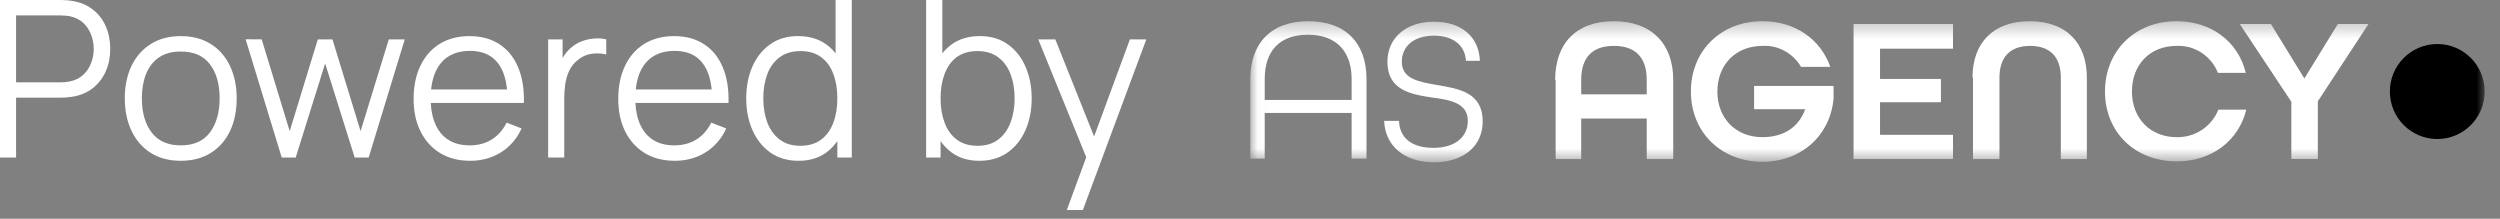 <svg xmlns="http://www.w3.org/2000/svg" width="160" height="14" viewBox="0 0 160 14" fill="none"><rect x="0" y="0" width="160" height="14" fill="#808080" stroke="none"/><g clip-path="url(#clip0_766_25)"><path d="M68.275 13.441L69.738 9.472L69.759 10.648L66.448 2.521H67.54L70.256 9.318H69.808L72.314 2.521H73.364L69.304 13.441H68.275Z" fill="white" style="fill:white;fill-opacity:1;"></path><path d="M62.675 10.29C61.98 10.29 61.392 10.115 60.911 9.765C60.431 9.41 60.067 8.932 59.819 8.33C59.572 7.723 59.448 7.044 59.448 6.293C59.448 5.528 59.572 4.846 59.819 4.249C60.071 3.647 60.44 3.173 60.925 2.828C61.411 2.483 62.008 2.31 62.717 2.31C63.408 2.31 64.001 2.485 64.495 2.835C64.99 3.185 65.368 3.661 65.629 4.263C65.895 4.865 66.028 5.542 66.028 6.293C66.028 7.049 65.895 7.728 65.629 8.33C65.363 8.932 64.981 9.41 64.481 9.765C63.982 10.115 63.38 10.29 62.675 10.29ZM59.273 10.08V0H60.309V4.389H60.197V10.08H59.273ZM62.57 9.331C63.098 9.331 63.536 9.198 63.886 8.932C64.236 8.666 64.498 8.304 64.67 7.847C64.848 7.385 64.936 6.867 64.936 6.293C64.936 5.724 64.85 5.21 64.677 4.753C64.505 4.296 64.241 3.934 63.886 3.668C63.536 3.402 63.091 3.269 62.549 3.269C62.022 3.269 61.583 3.397 61.233 3.654C60.888 3.911 60.629 4.268 60.456 4.725C60.284 5.178 60.197 5.7 60.197 6.293C60.197 6.876 60.284 7.399 60.456 7.861C60.629 8.318 60.89 8.678 61.24 8.939C61.59 9.2 62.034 9.331 62.57 9.331Z" fill="white" style="fill:white;fill-opacity:1;"></path><path d="M51.112 10.29C50.407 10.29 49.805 10.115 49.306 9.765C48.806 9.41 48.424 8.932 48.158 8.33C47.892 7.728 47.759 7.049 47.759 6.293C47.759 5.542 47.889 4.865 48.151 4.263C48.417 3.661 48.797 3.185 49.292 2.835C49.786 2.485 50.379 2.31 51.07 2.31C51.779 2.31 52.377 2.483 52.862 2.828C53.347 3.173 53.714 3.647 53.961 4.249C54.213 4.846 54.339 5.528 54.339 6.293C54.339 7.044 54.215 7.723 53.968 8.33C53.721 8.932 53.356 9.41 52.876 9.765C52.395 10.115 51.807 10.29 51.112 10.29ZM51.217 9.331C51.754 9.331 52.197 9.2 52.547 8.939C52.897 8.678 53.158 8.318 53.331 7.861C53.504 7.399 53.59 6.876 53.59 6.293C53.59 5.7 53.504 5.178 53.331 4.725C53.158 4.268 52.897 3.911 52.547 3.654C52.202 3.397 51.765 3.269 51.238 3.269C50.697 3.269 50.248 3.402 49.894 3.668C49.539 3.934 49.276 4.296 49.103 4.753C48.935 5.21 48.851 5.724 48.851 6.293C48.851 6.867 48.937 7.385 49.11 7.847C49.287 8.304 49.551 8.666 49.901 8.932C50.251 9.198 50.69 9.331 51.217 9.331ZM53.59 10.08V4.389H53.478V0H54.514V10.08H53.59Z" fill="white" style="fill:white;fill-opacity:1;"></path><path d="M43.188 10.29C42.451 10.29 41.812 10.127 41.27 9.801C40.734 9.474 40.316 9.014 40.017 8.422C39.719 7.829 39.569 7.134 39.569 6.336C39.569 5.51 39.716 4.796 40.01 4.194C40.304 3.592 40.717 3.127 41.249 2.801C41.786 2.474 42.418 2.311 43.146 2.311C43.893 2.311 44.53 2.483 45.057 2.829C45.585 3.169 45.984 3.659 46.254 4.299C46.525 4.938 46.649 5.701 46.625 6.588H45.575V6.224C45.557 5.244 45.344 4.504 44.938 4.005C44.537 3.505 43.949 3.256 43.174 3.256C42.362 3.256 41.739 3.519 41.305 4.047C40.876 4.574 40.661 5.325 40.661 6.301C40.661 7.253 40.876 7.992 41.305 8.52C41.739 9.042 42.353 9.304 43.146 9.304C43.688 9.304 44.159 9.18 44.56 8.933C44.966 8.681 45.286 8.319 45.519 7.848L46.478 8.219C46.18 8.877 45.739 9.388 45.155 9.752C44.577 10.111 43.921 10.29 43.188 10.29ZM40.297 6.588V5.727H46.072V6.588H40.297Z" fill="white" style="fill:white;fill-opacity:1;"></path><path d="M35.082 10.08V2.52H36.006V4.34L35.824 4.102C35.908 3.878 36.018 3.673 36.153 3.486C36.288 3.295 36.435 3.138 36.594 3.017C36.79 2.844 37.019 2.714 37.28 2.625C37.541 2.532 37.805 2.478 38.071 2.464C38.337 2.445 38.58 2.464 38.799 2.52V3.486C38.524 3.416 38.223 3.4 37.896 3.437C37.569 3.474 37.268 3.605 36.993 3.829C36.741 4.025 36.552 4.261 36.426 4.536C36.3 4.807 36.216 5.096 36.174 5.404C36.132 5.707 36.111 6.008 36.111 6.307V10.08H35.082Z" fill="white" style="fill:white;fill-opacity:1;"></path><path d="M30.091 10.29C29.353 10.29 28.714 10.127 28.173 9.801C27.636 9.474 27.218 9.014 26.92 8.422C26.621 7.829 26.472 7.134 26.472 6.336C26.472 5.51 26.619 4.796 26.913 4.194C27.207 3.592 27.62 3.127 28.152 2.801C28.688 2.474 29.321 2.311 30.049 2.311C30.795 2.311 31.432 2.483 31.96 2.829C32.487 3.169 32.886 3.659 33.157 4.299C33.427 4.938 33.551 5.701 33.528 6.588H32.478V6.224C32.459 5.244 32.247 4.504 31.841 4.005C31.439 3.505 30.851 3.256 30.077 3.256C29.265 3.256 28.642 3.519 28.208 4.047C27.778 4.574 27.564 5.325 27.564 6.301C27.564 7.253 27.778 7.992 28.208 8.52C28.642 9.042 29.255 9.304 30.049 9.304C30.59 9.304 31.061 9.18 31.463 8.933C31.869 8.681 32.188 8.319 32.422 7.848L33.381 8.219C33.082 8.877 32.641 9.388 32.058 9.752C31.479 10.111 30.823 10.29 30.091 10.29ZM27.2 6.588V5.727H32.975V6.588H27.2Z" fill="white" style="fill:white;fill-opacity:1;"></path><path d="M18.03 10.08L15.72 2.513L16.749 2.52L18.541 8.393L20.34 2.52H21.278L23.077 8.393L24.883 2.52H25.905L23.595 10.08H22.699L20.809 4.06L18.926 10.08H18.03Z" fill="white" style="fill:white;fill-opacity:1;"></path><path d="M11.564 10.29C10.813 10.29 10.171 10.12 9.639 9.78C9.107 9.439 8.699 8.968 8.414 8.366C8.13 7.764 7.987 7.073 7.987 6.294C7.987 5.5 8.132 4.805 8.421 4.208C8.711 3.61 9.121 3.146 9.653 2.815C10.19 2.479 10.827 2.311 11.564 2.311C12.32 2.311 12.964 2.481 13.496 2.822C14.033 3.158 14.441 3.627 14.721 4.229C15.006 4.826 15.148 5.514 15.148 6.294C15.148 7.087 15.006 7.785 14.721 8.387C14.437 8.984 14.026 9.451 13.489 9.787C12.953 10.123 12.311 10.29 11.564 10.29ZM11.564 9.304C12.404 9.304 13.03 9.026 13.44 8.471C13.851 7.911 14.056 7.185 14.056 6.294C14.056 5.379 13.849 4.651 13.433 4.11C13.023 3.568 12.4 3.298 11.564 3.298C11 3.298 10.533 3.426 10.164 3.683C9.8 3.935 9.527 4.287 9.345 4.74C9.168 5.188 9.079 5.706 9.079 6.294C9.079 7.204 9.289 7.934 9.709 8.485C10.129 9.031 10.748 9.304 11.564 9.304Z" fill="white" style="fill:white;fill-opacity:1;"></path><path d="M0 10.08V0H3.892C3.99 0 4.1 0.005 4.221 0.014C4.347 0.019 4.473 0.033 4.599 0.056C5.126 0.135 5.572 0.32 5.936 0.609C6.305 0.894 6.582 1.253 6.769 1.687C6.96 2.121 7.056 2.602 7.056 3.129C7.056 3.652 6.96 4.13 6.769 4.564C6.578 4.998 6.298 5.36 5.929 5.649C5.565 5.934 5.122 6.116 4.599 6.195C4.473 6.214 4.347 6.228 4.221 6.237C4.1 6.246 3.99 6.251 3.892 6.251H1.029V10.08H0ZM1.029 5.271H3.864C3.948 5.271 4.046 5.266 4.158 5.257C4.27 5.248 4.38 5.231 4.487 5.208C4.832 5.133 5.115 4.991 5.334 4.781C5.558 4.571 5.724 4.321 5.831 4.032C5.943 3.743 5.999 3.442 5.999 3.129C5.999 2.816 5.943 2.515 5.831 2.226C5.724 1.932 5.558 1.68 5.334 1.47C5.115 1.26 4.832 1.118 4.487 1.043C4.38 1.02 4.27 1.006 4.158 1.001C4.046 0.992 3.948 0.987 3.864 0.987H1.029V5.271Z" fill="white" style="fill:white;fill-opacity:1;"></path><mask id="mask0_766_25" style="mask-type:luminance" maskUnits="userSpaceOnUse" x="80" y="1" width="80" height="10"><path d="M159.02 1.357H80.019V10.357H159.02V1.357Z" fill="white" style="fill:white;fill-opacity:1;"></path></mask><g mask="url(#mask0_766_25)"><path d="M80.019 5.053C80.019 2.788 81.328 1.357 83.737 1.357C86.147 1.357 87.456 2.788 87.456 5.053V10.149H86.504V7.228H80.942V10.149H80.019V5.053ZM86.504 6.394V5.053C86.504 3.324 85.552 2.222 83.708 2.222C81.864 2.222 80.942 3.295 80.942 5.053V6.394H86.504Z" fill="white" style="fill:white;fill-opacity:1;"></path><path d="M88.586 7.735H89.538C89.567 8.838 90.371 9.464 91.739 9.464C93.107 9.464 93.94 8.778 93.94 7.735C93.94 6.603 92.839 6.394 91.679 6.245C90.281 6.037 88.794 5.768 88.794 3.951C88.794 2.431 89.984 1.388 91.769 1.388C93.553 1.388 94.654 2.371 94.713 3.891H93.821C93.761 2.908 93.018 2.282 91.769 2.282C90.519 2.282 89.716 2.937 89.716 3.951C89.716 5.053 90.787 5.232 91.977 5.441C93.375 5.679 94.892 5.918 94.892 7.765C94.892 9.374 93.642 10.388 91.769 10.388C89.895 10.388 88.645 9.345 88.586 7.735Z" fill="white" style="fill:white;fill-opacity:1;"></path><path d="M99.531 5.112C99.531 2.788 100.87 1.357 103.279 1.357C105.688 1.357 107.086 2.788 107.086 5.112V10.179H105.391V7.586H101.197V10.179H99.561V5.112H99.531ZM105.391 6.036V5.112C105.391 3.712 104.707 2.937 103.279 2.937C101.851 2.937 101.197 3.742 101.197 5.112V6.036H105.391Z" fill="white" style="fill:white;fill-opacity:1;"></path><path d="M108.217 5.857C108.217 3.265 110.12 1.357 112.797 1.357C114.909 1.357 116.515 2.52 117.14 4.278H115.266C114.76 3.414 113.809 2.877 112.797 2.937C111.072 2.937 109.912 4.159 109.912 5.857C109.912 7.556 111.072 8.778 112.797 8.778C114.136 8.778 115.117 8.152 115.534 6.99H112.262V5.5H117.348V6.304C117.14 8.659 115.296 10.357 112.768 10.357C110.091 10.328 108.217 8.42 108.217 5.857Z" fill="white" style="fill:white;fill-opacity:1;"></path><path d="M118.627 1.536H124.992V3.116H120.322V5.053H124.219V6.543H120.322V8.629H124.992V10.178H118.627V1.536Z" fill="white" style="fill:white;fill-opacity:1;"></path><path d="M126.241 4.963C126.241 2.758 127.55 1.357 129.9 1.357C132.249 1.357 133.558 2.758 133.558 4.963V10.179H131.893V4.963C131.893 3.682 131.238 2.937 129.929 2.937C128.621 2.937 127.966 3.682 127.966 4.963V10.179H126.271V4.963H126.241Z" fill="white" style="fill:white;fill-opacity:1;"></path><path d="M134.719 5.857C134.719 3.265 136.622 1.357 139.299 1.357C141.56 1.357 143.255 2.698 143.731 4.665H141.947C141.53 3.593 140.459 2.877 139.299 2.937C137.574 2.937 136.444 4.159 136.444 5.857C136.444 7.556 137.604 8.778 139.299 8.778C140.459 8.808 141.53 8.122 141.976 7.02H143.761C143.285 8.987 141.56 10.328 139.329 10.328C136.593 10.328 134.719 8.42 134.719 5.857Z" fill="white" style="fill:white;fill-opacity:1;"></path><path d="M146.646 6.513L143.345 1.536H145.338L147.479 5.023L149.621 1.536H151.584L148.342 6.483V10.178H146.646V6.513Z" fill="white" style="fill:white;fill-opacity:1;"></path><path d="M155.986 8.897C157.662 8.897 159.02 7.536 159.02 5.857C159.02 4.178 157.662 2.817 155.986 2.817C154.31 2.817 152.952 4.178 152.952 5.857C152.952 7.536 154.31 8.897 155.986 8.897Z" fill="#D90D2D" style="fill:#D90D2D;fill:color(display-p3 0.851 0.051 0.176);fill-opacity:1;"></path></g></g><defs><clipPath id="clip0_766_25"><rect width="160" height="14" fill="white" style="fill:white;fill-opacity:1;"></rect></clipPath></defs></svg>